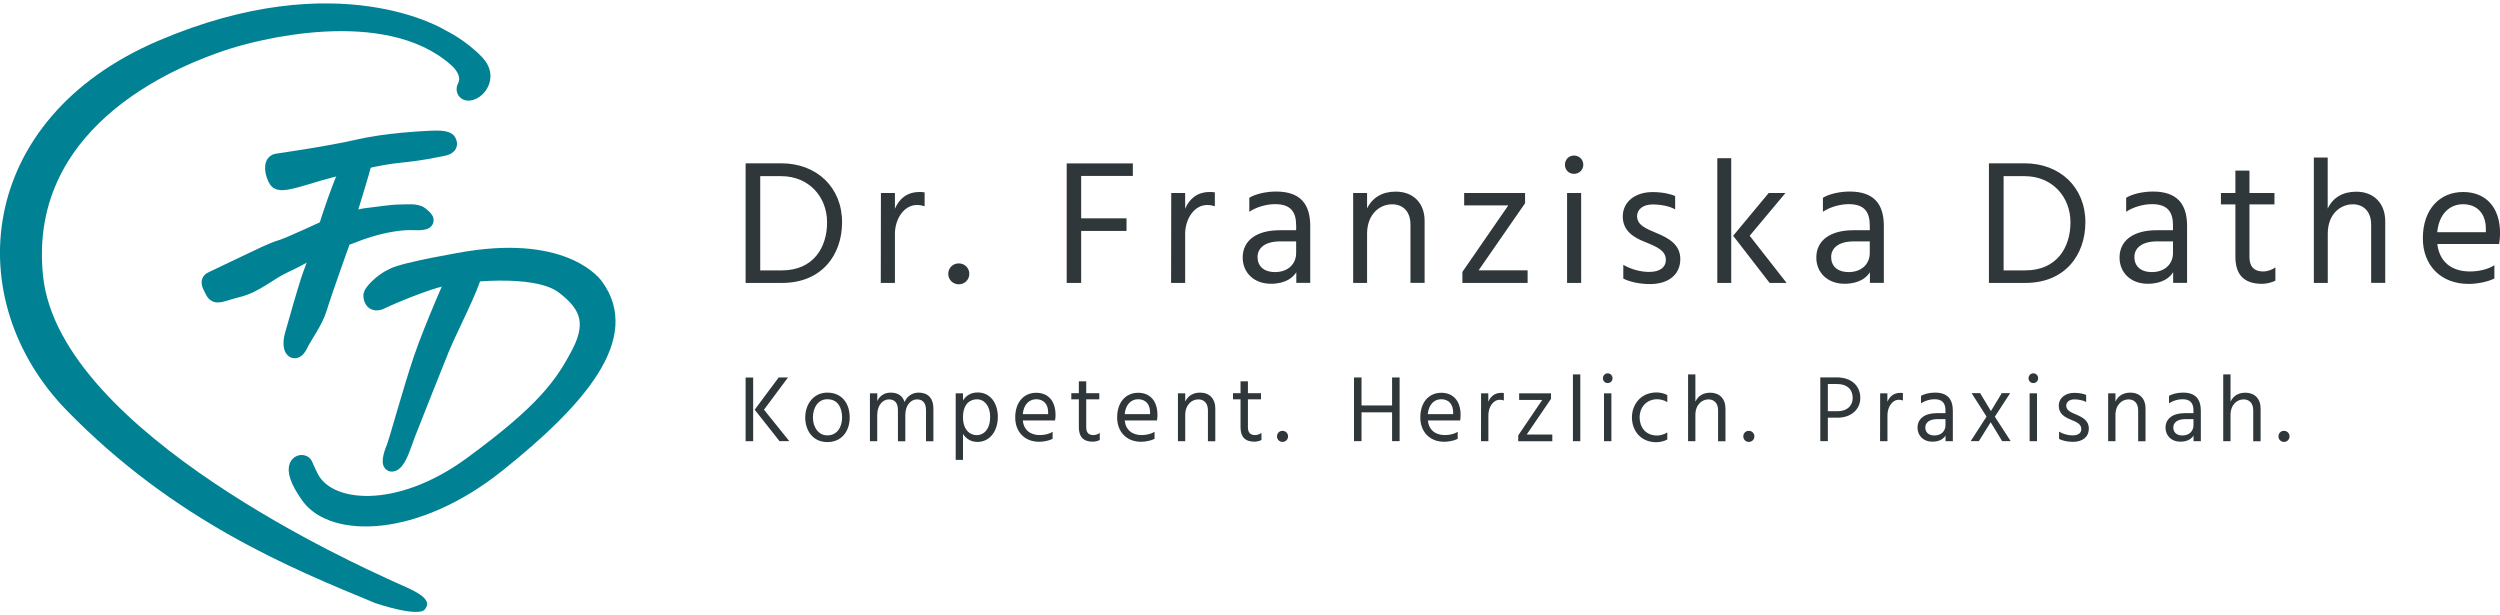 <svg xmlns="http://www.w3.org/2000/svg" xmlns:xlink="http://www.w3.org/1999/xlink" id="Ebene_1" x="0px" y="0px" viewBox="0 0 325 80" style="enable-background:new 0 0 325 80;" xml:space="preserve"><style type="text/css">	.st0{clip-path:url(#SVGID_00000150785021548813766770000010758039845356475300_);fill:#2F373A;}	.st1{clip-path:url(#SVGID_00000150785021548813766770000010758039845356475300_);fill:#008294;}	.st2{clip-path:url(#SVGID_00000150785021548813766770000010758039845356475300_);fill:none;stroke:#008294;stroke-width:2;}</style><g>	<defs>		<rect id="SVGID_1_" y="0.45" width="325" height="79.11"></rect>	</defs>	<clipPath id="SVGID_00000056403793821191673020000006528210250340861629_">		<use xlink:href="#SVGID_1_" style="overflow:visible;"></use>	</clipPath>	<path style="clip-path:url(#SVGID_00000056403793821191673020000006528210250340861629_);fill:#2F373A;" d="M296.2,56.73  c0,0.41,0.32,0.72,0.72,0.72c0.4,0,0.72-0.32,0.72-0.72c0-0.41-0.32-0.72-0.72-0.72C296.51,56,296.2,56.32,296.2,56.73   M289.97,48.67h-0.95v8.69h0.95v-3.4c0-1.4,0.89-2.04,1.7-2.04c0.72,0,1.25,0.48,1.25,1.41v4.03h0.96v-4.26  c0-1.27-0.79-2.05-1.97-2.05c-0.91,0-1.58,0.39-1.94,1.17V48.67z M281.97,52.43c0.46-0.32,1.15-0.53,1.75-0.53  c1.08,0,1.43,0.55,1.43,1.49v0.32h-1.12c-1.54,0-2.51,0.69-2.51,1.89c0,1.04,0.77,1.82,1.92,1.82c1.02,0,1.52-0.46,1.72-0.8v0.74  h0.95v-3.94c0-1.52-0.68-2.38-2.32-2.38c-0.69,0-1.41,0.17-1.82,0.43V52.43z M285.15,54.48v0.8c0,0.76-0.55,1.33-1.43,1.33  c-0.8,0-1.19-0.44-1.19-1.04c0-0.58,0.45-1.08,1.55-1.08H285.15z M275.01,51.13h-0.95v6.23h0.95v-3.4c0-1.34,0.84-2.04,1.7-2.04  c0.72,0,1.25,0.47,1.25,1.41v4.03h0.96v-4.29c0-1.23-0.76-2.03-1.97-2.03c-0.89,0-1.58,0.39-1.94,1.17V51.13z M271.2,51.34  c-0.29-0.13-0.84-0.27-1.54-0.27c-1.12,0-2.02,0.63-2.02,1.7c0,1.02,0.79,1.47,1.53,1.77c0.84,0.34,1.4,0.6,1.4,1.24  c0,0.48-0.36,0.82-1.14,0.82c-0.59,0-1.24-0.18-1.75-0.49v0.95c0.38,0.21,1.07,0.38,1.81,0.38c1.27,0,2.06-0.66,2.06-1.73  c0-1.01-0.79-1.46-1.65-1.82c-0.67-0.29-1.29-0.53-1.29-1.16c0-0.47,0.4-0.81,1.06-0.81c0.59,0,1.19,0.14,1.53,0.34V51.34z   M263.71,49.17c0,0.36,0.27,0.63,0.62,0.63s0.63-0.27,0.63-0.63c0-0.36-0.28-0.64-0.63-0.64S263.71,48.82,263.71,49.17   M263.85,57.36h0.96v-6.23h-0.96V57.36z M259.33,54.17l1.99-3.06h-1.09l-1.41,2.33l-1.4-2.33h-1.11l1.94,3.05l-2.06,3.19h1.06  l1.54-2.46l1.49,2.46h1.11L259.33,54.17z M249.73,52.43c0.46-0.32,1.15-0.53,1.75-0.53c1.08,0,1.43,0.55,1.43,1.49v0.32h-1.12  c-1.54,0-2.51,0.69-2.51,1.89c0,1.04,0.77,1.82,1.92,1.82c1.02,0,1.52-0.46,1.72-0.8v0.74h0.95v-3.94c0-1.52-0.68-2.38-2.32-2.38  c-0.69,0-1.41,0.17-1.82,0.43V52.43z M252.91,54.48v0.8c0,0.76-0.55,1.33-1.43,1.33c-0.8,0-1.19-0.44-1.19-1.04  c0-0.58,0.45-1.08,1.55-1.08H252.91z M245.37,51.13h-0.95l-0.01,6.23h0.96v-3.4c0-1,0.59-1.99,1.49-1.99  c0.18,0,0.34,0.03,0.52,0.09v-0.96c-0.12-0.03-0.23-0.03-0.34-0.03c-0.86,0-1.38,0.47-1.68,1.16V51.13z M236.64,49.07v8.28h0.98  v-3.05h1.26c1.82,0,2.96-1.12,2.96-2.57c0-1.55-1.13-2.67-3.06-2.67H236.64z M237.62,53.46v-3.54h1.18c1.34,0,2.05,0.72,2.05,1.82  c0,0.97-0.69,1.72-1.97,1.72H237.62z M226.63,56.73c0,0.41,0.32,0.72,0.72,0.72c0.4,0,0.72-0.32,0.72-0.72  c0-0.41-0.32-0.72-0.72-0.72C226.94,56,226.63,56.32,226.63,56.73 M220.4,48.67h-0.95v8.69h0.95v-3.4c0-1.4,0.89-2.04,1.7-2.04  c0.72,0,1.25,0.48,1.25,1.41v4.03h0.96v-4.26c0-1.27-0.79-2.05-1.97-2.05c-0.91,0-1.58,0.39-1.94,1.17V48.67z M213.15,54.27  c0-1.29,0.86-2.37,2.29-2.37c0.36,0,0.93,0.12,1.31,0.38v-0.92c-0.46-0.26-1.03-0.34-1.41-0.34c-2.06,0-3.19,1.59-3.19,3.24  c0,1.72,1.14,3.23,3.17,3.23c0.49,0,1.09-0.15,1.43-0.36v-0.92c-0.33,0.22-0.84,0.41-1.31,0.41  C213.92,56.62,213.16,55.53,213.15,54.27 M208.38,49.17c0,0.36,0.27,0.63,0.62,0.63c0.35,0,0.63-0.27,0.63-0.63  c0-0.36-0.28-0.64-0.63-0.64C208.65,48.53,208.38,48.82,208.38,49.17 M208.52,57.36h0.96v-6.23h-0.96V57.36z M204.48,57.36h0.96  v-8.69h-0.96V57.36z M201.63,51.13h-4.14v0.86h3l-3.12,4.61v0.76h4.43v-0.87h-3.33l3.16-4.64V51.13z M193.49,51.13h-0.95  l-0.01,6.23h0.96v-3.4c0-1,0.59-1.99,1.49-1.99c0.18,0,0.34,0.03,0.52,0.09v-0.96c-0.12-0.03-0.23-0.03-0.34-0.03  c-0.86,0-1.38,0.47-1.68,1.16V51.13z M189.49,56.13c-0.42,0.3-1.11,0.43-1.65,0.43c-1.24,0-2.08-0.65-2.22-1.9h4.2  c0.04-0.2,0.06-0.57,0.06-0.72c0-1.88-1.02-2.88-2.51-2.88c-1.57,0-2.73,1.18-2.73,3.21c0,1.89,1.24,3.16,3.11,3.16  c0.55,0,1.29-0.14,1.75-0.38V56.13z M188.91,53.84h-3.3c0.12-1.29,0.86-1.94,1.75-1.94c0.97,0,1.55,0.66,1.55,1.7V53.84z   M180.97,49.07v3.64H177v-3.64h-0.98v8.28H177v-3.75h3.97v3.75h0.98v-8.28H180.97z M166.01,56.73c0,0.41,0.32,0.72,0.72,0.72  c0.4,0,0.72-0.32,0.72-0.72c0-0.41-0.32-0.72-0.72-0.72C166.32,56,166.01,56.32,166.01,56.73 M162.23,51.91h1.7v-0.79h-1.7v-1.55  h-0.96v1.55h-0.98v0.79h0.98v3.63c0,1.19,0.53,1.88,1.82,1.88c0.26,0,0.66-0.09,0.9-0.22v-0.92c-0.21,0.16-0.53,0.28-0.84,0.28  c-0.62,0-0.92-0.34-0.92-1V51.91z M154.08,51.13h-0.95v6.23h0.95v-3.4c0-1.34,0.84-2.04,1.7-2.04c0.72,0,1.25,0.47,1.25,1.41v4.03  h0.96v-4.29c0-1.23-0.77-2.03-1.97-2.03c-0.89,0-1.58,0.39-1.94,1.17V51.13z M150.08,56.13c-0.42,0.3-1.11,0.43-1.65,0.43  c-1.24,0-2.08-0.65-2.22-1.9h4.2c0.04-0.2,0.06-0.57,0.06-0.72c0-1.88-1.02-2.88-2.51-2.88c-1.57,0-2.73,1.18-2.73,3.21  c0,1.89,1.24,3.16,3.11,3.16c0.55,0,1.29-0.14,1.75-0.38V56.13z M149.51,53.84h-3.3c0.12-1.29,0.86-1.94,1.75-1.94  c0.97,0,1.55,0.66,1.55,1.7V53.84z M141.21,51.91h1.7v-0.79h-1.7v-1.55h-0.96v1.55h-0.98v0.79h0.98v3.63  c0,1.19,0.53,1.88,1.82,1.88c0.26,0,0.66-0.09,0.9-0.22v-0.92c-0.21,0.16-0.53,0.28-0.84,0.28c-0.62,0-0.92-0.34-0.92-1V51.91z   M136.83,56.13c-0.42,0.3-1.11,0.43-1.65,0.43c-1.24,0-2.08-0.65-2.22-1.9h4.2c0.04-0.2,0.06-0.57,0.06-0.72  c0-1.88-1.02-2.88-2.51-2.88c-1.57,0-2.73,1.18-2.73,3.21c0,1.89,1.24,3.16,3.11,3.16c0.55,0,1.29-0.14,1.75-0.38V56.13z   M136.26,53.84h-3.3c0.12-1.29,0.86-1.94,1.75-1.94c0.97,0,1.55,0.66,1.55,1.7V53.84z M125.19,51.13h-0.95v8.65h0.95v-3.37  c0.41,0.65,1.06,1.04,1.88,1.04c1.59,0,2.65-1.38,2.65-3.27c0-1.72-0.94-3.16-2.62-3.16c-0.91,0-1.52,0.42-1.91,1.04V51.13z   M126.95,56.57c-0.72,0-1.76-0.55-1.76-2.32c0-1.81,0.98-2.34,1.82-2.34c0.97,0,1.71,0.88,1.71,2.27  C128.72,55.77,127.93,56.57,126.95,56.57 M114.04,51.13h-0.95v6.23h0.95v-3.4c0-1.39,0.81-2.04,1.51-2.04  c0.81,0,1.18,0.5,1.18,1.41v4.03h0.96v-3.4c0-1.39,0.81-2.04,1.51-2.04c0.8,0,1.18,0.5,1.18,1.41v4.03h0.96v-4.28  c0-1.19-0.59-2.04-1.93-2.04c-0.77,0-1.46,0.41-1.82,1.22c-0.23-0.75-0.8-1.22-1.8-1.22c-0.78,0-1.4,0.37-1.74,1.09V51.13z   M107.55,51.9c1.38,0,1.92,1.12,1.92,2.37c0,1.25-0.63,2.33-1.92,2.33c-1.17,0-1.87-1.09-1.87-2.33  C105.68,53.02,106.33,51.9,107.55,51.9 M107.55,57.47c1.87,0,2.91-1.41,2.91-3.21c0-1.78-0.98-3.22-2.91-3.22  c-1.74,0-2.87,1.44-2.87,3.24C104.69,56.05,105.73,57.47,107.55,57.47 M99.32,53.26l3.12-4.19h-1.21l-3.12,4.19l3.23,4.09h1.27  L99.32,53.26z M96.93,57.36h0.98v-8.28h-0.98V57.36z"></path>	<path style="clip-path:url(#SVGID_00000056403793821191673020000006528210250340861629_);fill:#2F373A;" d="M324.26,34.48  c-0.81,0.55-2.11,0.81-3.16,0.81c-2.37,0-3.97-1.22-4.25-3.57h8.04c0.07-0.37,0.12-1.06,0.12-1.36c0-3.53-1.95-5.4-4.81-5.4  c-3,0-5.23,2.21-5.23,6.02c0,3.55,2.37,5.93,5.95,5.93c1.05,0,2.46-0.25,3.35-0.71V34.48z M323.16,30.19h-6.32  c0.23-2.42,1.65-3.64,3.35-3.64c1.86,0,2.97,1.25,2.97,3.18V30.19z M302.61,20.48h-1.81v16.3h1.81v-6.39c0-2.63,1.7-3.83,3.25-3.83  c1.37,0,2.39,0.9,2.39,2.65v7.56h1.83v-8c0-2.37-1.51-3.85-3.76-3.85c-1.74,0-3.02,0.74-3.72,2.19V20.48z M292.43,26.57h3.25v-1.48  h-3.25v-2.91h-1.83v2.91h-1.88v1.48h1.88v6.8c0,2.24,1.02,3.53,3.48,3.53c0.49,0,1.25-0.16,1.72-0.41v-1.73  c-0.39,0.3-1.02,0.53-1.6,0.53c-1.18,0-1.77-0.65-1.77-1.87V26.57z M276.4,27.53c0.88-0.6,2.21-0.99,3.35-0.99  c2.07,0,2.74,1.04,2.74,2.79v0.6h-2.14c-2.95,0-4.81,1.29-4.81,3.55c0,1.96,1.46,3.41,3.67,3.41c1.95,0,2.9-0.85,3.3-1.5v1.38h1.81  v-7.4c0-2.86-1.3-4.47-4.44-4.47c-1.32,0-2.69,0.32-3.48,0.81V27.53z M282.49,31.38v1.5c0,1.43-1.05,2.49-2.74,2.49  c-1.53,0-2.28-0.83-2.28-1.96c0-1.08,0.86-2.03,2.97-2.03H282.49z M258.56,21.24v15.54h4.74c5.16,0,7.8-3.64,7.8-7.89  c0-4.54-3.3-7.66-7.9-7.66H258.56z M260.47,35.14V22.9h2.72c3.62,0,5.97,2.7,5.97,6c0,3.27-1.77,6.25-5.88,6.25H260.47z   M236.98,27.53c0.88-0.6,2.21-0.99,3.35-0.99c2.07,0,2.74,1.04,2.74,2.79v0.6h-2.14c-2.95,0-4.81,1.29-4.81,3.55  c0,1.96,1.46,3.41,3.67,3.41c1.95,0,2.9-0.85,3.3-1.5v1.38h1.81v-7.4c0-2.86-1.3-4.47-4.44-4.47c-1.32,0-2.69,0.32-3.48,0.81V27.53  z M243.07,31.38v1.5c0,1.43-1.05,2.49-2.74,2.49c-1.53,0-2.28-0.83-2.28-1.96c0-1.08,0.86-2.03,2.97-2.03H243.07z M227.46,30.65  l4.65-5.56h-2.18l-4.62,5.56l4.74,6.13h2.21L227.46,30.65z M223.25,36.78h1.81V20.57h-1.81V36.78z M217.77,25.48  c-0.56-0.25-1.6-0.51-2.95-0.51c-2.14,0-3.86,1.18-3.86,3.18c0,1.91,1.51,2.77,2.93,3.32c1.6,0.65,2.67,1.13,2.67,2.33  c0,0.9-0.7,1.55-2.18,1.55c-1.14,0-2.37-0.35-3.35-0.92v1.78c0.72,0.39,2.04,0.72,3.46,0.72c2.44,0,3.95-1.25,3.95-3.25  c0-1.89-1.51-2.74-3.16-3.41c-1.28-0.55-2.46-0.99-2.46-2.17c0-0.88,0.77-1.52,2.02-1.52c1.14,0,2.28,0.25,2.93,0.64V25.48z   M203.44,21.42c0,0.67,0.51,1.18,1.18,1.18c0.67,0,1.21-0.51,1.21-1.18c0-0.67-0.53-1.2-1.21-1.2  C203.95,20.22,203.44,20.75,203.44,21.42 M203.72,36.78h1.83V25.09h-1.83V36.78z M198.26,25.09h-7.92v1.61h5.74l-5.97,8.65v1.43  h8.48v-1.64h-6.37l6.04-8.72V25.09z M177.72,25.09h-1.81v11.69h1.81v-6.39c0-2.51,1.6-3.83,3.25-3.83c1.37,0,2.39,0.88,2.39,2.65  v7.56h1.84v-8.05c0-2.31-1.46-3.81-3.76-3.81c-1.7,0-3.02,0.74-3.72,2.19V25.09z M162.41,27.53c0.88-0.6,2.21-0.99,3.35-0.99  c2.07,0,2.74,1.04,2.74,2.79v0.6h-2.14c-2.95,0-4.81,1.29-4.81,3.55c0,1.96,1.46,3.41,3.67,3.41c1.95,0,2.9-0.85,3.3-1.5v1.38h1.81  v-7.4c0-2.86-1.3-4.47-4.44-4.47c-1.32,0-2.69,0.32-3.48,0.81V27.53z M168.5,31.38v1.5c0,1.43-1.05,2.49-2.74,2.49  c-1.53,0-2.28-0.83-2.28-1.96c0-1.08,0.86-2.03,2.97-2.03H168.5z M154.07,25.09h-1.81l-0.02,11.69h1.83v-6.39  c0-1.87,1.14-3.74,2.86-3.74c0.35,0,0.65,0.05,1,0.16v-1.8c-0.23-0.05-0.44-0.05-0.65-0.05c-1.65,0-2.65,0.88-3.21,2.17V25.09z   M147.27,22.88v-1.64h-8.6v15.54h1.88v-6.76h5.9v-1.64h-5.9v-5.51H147.27z M123.27,35.6c0,0.76,0.6,1.36,1.37,1.36  s1.37-0.6,1.37-1.36c0-0.76-0.6-1.36-1.37-1.36S123.27,34.84,123.27,35.6 M116.33,25.09h-1.81l-0.02,11.69h1.84v-6.39  c0-1.87,1.14-3.74,2.86-3.74c0.35,0,0.65,0.05,1,0.16v-1.8c-0.23-0.05-0.44-0.05-0.65-0.05c-1.65,0-2.65,0.88-3.21,2.17V25.09z   M96.93,21.24v15.54h4.74c5.16,0,7.8-3.64,7.8-7.89c0-4.54-3.3-7.66-7.9-7.66H96.93z M98.83,35.14V22.9h2.72  c3.62,0,5.97,2.7,5.97,6c0,3.27-1.77,6.25-5.88,6.25H98.83z"></path>	<path style="clip-path:url(#SVGID_00000056403793821191673020000006528210250340861629_);fill:#008294;" d="M27.57,36.28  c0,0,5.22-2.47,5.36-2.55c0.14-0.07,2.61-1.28,3.6-1.55c0.99-0.28,5.86-2.55,5.86-2.55s0.26-0.82,0.48-1.49  c0.93-2.85,2.15-5.98,2.91-7.47c0.74-1.47,1.56-1.06,1.76-0.96c0.42,0.21-2.43,8.48-2.32,8.83c0.11,0.35,1.09-0.35,2.4-0.49  c1.31-0.14,3.25-0.46,4.24-0.46s2.26-0.18,2.82,0.28c0.56,0.46,1.16,0.92,0.16,1.03c-1,0.11-1.5-0.14-3.76,0.21  c-2.26,0.35-4.38,1.13-4.98,1.38c-0.6,0.25-1.45,0.53-1.45,0.53s-2.55,7.1-3.11,8.98c-0.56,1.87-1.83,3.43-2.54,4.88  c-0.71,1.45-1.52,0.49-0.95-1.45c0.56-1.94,1.48-5.23,2.08-7.07s1.55-3.71,0.95-3.78c-0.6-0.07-1.84,0.88-3.95,1.84  c-2.12,0.95-3.85,2.65-6.18,3.22c-2.33,0.57-2.82,1.1-3.28,0.21C27.22,36.96,26.94,36.54,27.57,36.28"></path>			<path style="clip-path:url(#SVGID_00000056403793821191673020000006528210250340861629_);fill:none;stroke:#008294;stroke-width:2;" d="  M27.57,36.28c0,0,5.22-2.47,5.36-2.55c0.14-0.07,2.61-1.28,3.6-1.55c0.99-0.28,5.86-2.55,5.86-2.55s0.26-0.82,0.48-1.49  c0.93-2.85,2.15-5.98,2.91-7.47c0.74-1.47,1.56-1.06,1.76-0.96c0.42,0.21-2.43,8.48-2.32,8.83c0.11,0.35,1.09-0.35,2.4-0.49  c1.31-0.14,3.25-0.46,4.24-0.46s2.26-0.18,2.82,0.28c0.56,0.46,1.16,0.92,0.16,1.03c-1,0.11-1.5-0.14-3.76,0.21  c-2.26,0.35-4.38,1.13-4.98,1.38c-0.6,0.25-1.45,0.53-1.45,0.53s-2.55,7.1-3.11,8.98c-0.56,1.87-1.83,3.43-2.54,4.88  c-0.71,1.45-1.52,0.49-0.95-1.45c0.56-1.94,1.48-5.23,2.08-7.07s1.55-3.71,0.95-3.78c-0.6-0.07-1.84,0.88-3.95,1.84  c-2.12,0.95-3.85,2.65-6.18,3.22c-2.33,0.57-2.82,1.1-3.28,0.21C27.22,36.96,26.94,36.54,27.57,36.28z"></path>	<path style="clip-path:url(#SVGID_00000056403793821191673020000006528210250340861629_);fill:#008294;" d="M59.09,35.95  c0,0-2.98,6.68-4.36,10.77c-1.39,4.1-3.12,10.53-3.53,11.52c-0.42,0.99-0.76,2.46-0.01,1.98c0.75-0.48,1.33-2.52,1.77-3.67  c0.44-1.16,3.57-9.02,4.46-11.22c0.89-2.2,3.91-8.08,4.18-9.61C61.87,34.19,59.09,35.95,59.09,35.95"></path>			<path style="clip-path:url(#SVGID_00000056403793821191673020000006528210250340861629_);fill:none;stroke:#008294;stroke-width:2;" d="  M59.09,35.95c0,0-2.98,6.68-4.36,10.77c-1.39,4.1-3.12,10.53-3.53,11.52c-0.42,0.99-0.76,2.46-0.01,1.98  c0.75-0.48,1.33-2.52,1.77-3.67c0.44-1.16,3.57-9.02,4.46-11.22c0.89-2.2,3.91-8.08,4.18-9.61C61.87,34.19,59.09,35.95,59.09,35.95  z"></path>	<path style="clip-path:url(#SVGID_00000056403793821191673020000006528210250340861629_);fill:#008294;" d="M35.99,20.97  c0,0,6.69-0.95,10.49-1.83c3.8-0.88,8.31-1.08,9.57-1.15c1.27-0.07,2.11,0.07,2.25,0.34c0.14,0.27,0.35,0.75-0.7,0.95  c-1.06,0.19-2.32,0.54-5.63,0.88c-3.31,0.34-5.91,1.15-9.08,1.96c-3.17,0.81-6.41,2.16-6.93,1.35  C35.43,22.66,35.15,21.1,35.99,20.97"></path>			<path style="clip-path:url(#SVGID_00000056403793821191673020000006528210250340861629_);fill:none;stroke:#008294;stroke-width:2;" d="  M35.99,20.97c0,0,6.69-0.95,10.49-1.83c3.8-0.88,8.31-1.08,9.57-1.15c1.27-0.07,2.11,0.07,2.25,0.34c0.14,0.27,0.35,0.75-0.7,0.95  c-1.06,0.19-2.32,0.54-5.63,0.88c-3.31,0.34-5.91,1.15-9.08,1.96c-3.17,0.81-6.41,2.16-6.93,1.35  C35.43,22.66,35.15,21.1,35.99,20.97z"></path>	<path style="clip-path:url(#SVGID_00000056403793821191673020000006528210250340861629_);fill:#008294;" d="M51.01,35.9  c-1.52,0.69-2.71,2.11-2.76,2.41c-0.06,0.3,0.08,1.51,1.39,0.85c1.31-0.66,5.66-2.44,7.82-2.94c2.16-0.51,12.11-1.79,15.76,0.99  c2.82,2.15,4.29,4.43,2.09,8.65c-2.2,4.22-4.61,7.6-14.06,14.52c-9.46,6.93-18.81,6.15-20.93,1.47c0,0-0.42-0.83-0.68-1.47  c-0.26-0.63-2.64-0.24,0.48,4.13c3.12,4.37,13.8,4.51,24.6-4.13c10.8-8.64,17.53-16.71,12.72-23.21c0,0-3.72-5.53-16.58-3.51  C60.86,33.66,52.41,35.06,51.01,35.9"></path>			<path style="clip-path:url(#SVGID_00000056403793821191673020000006528210250340861629_);fill:none;stroke:#008294;stroke-width:2;" d="  M51.01,35.9c-1.52,0.69-2.71,2.11-2.76,2.41c-0.06,0.3,0.08,1.51,1.39,0.85c1.31-0.66,5.66-2.44,7.82-2.94  c2.16-0.51,12.11-1.79,15.76,0.99c2.82,2.15,4.29,4.43,2.09,8.65c-2.2,4.22-4.61,7.6-14.06,14.52c-9.46,6.93-18.81,6.15-20.93,1.47  c0,0-0.42-0.83-0.68-1.47c-0.26-0.63-2.64-0.24,0.48,4.13c3.12,4.37,13.8,4.51,24.6-4.13c10.8-8.64,17.53-16.71,12.72-23.21  c0,0-3.72-5.53-16.58-3.51C60.86,33.66,52.41,35.06,51.01,35.9z"></path>	<path style="clip-path:url(#SVGID_00000056403793821191673020000006528210250340861629_);fill:#008294;" d="M57.96,3.97  c0,0-13.82-8.78-37.45,1.36C-3.12,15.47-5.31,39.02,8.7,53.38C22.66,67.7,37.86,73.9,48.78,78.4c0,0,5.55,1.9,6.45,0.82  c1.34-1.61-2.19-2.71-4.85-3.98c-2.65-1.26-42.6-18.87-44.78-39.32C3.43,15.47,24.93,8.05,29.08,6.6  c4.16-1.45,20.88-5.79,29.51,1.81c0,0,1.58,1.27,0.96,2.43c-0.62,1.16,0.36,2.73,2.11,2.1c1.75-0.63,3.16-3.26,1.02-5.5  C60.54,5.19,57.96,3.97,57.96,3.97"></path></g><g></g><g></g><g></g><g></g><g></g><g></g><g></g><g></g><g></g><g></g><g></g><g></g><g></g><g></g><g></g></svg>